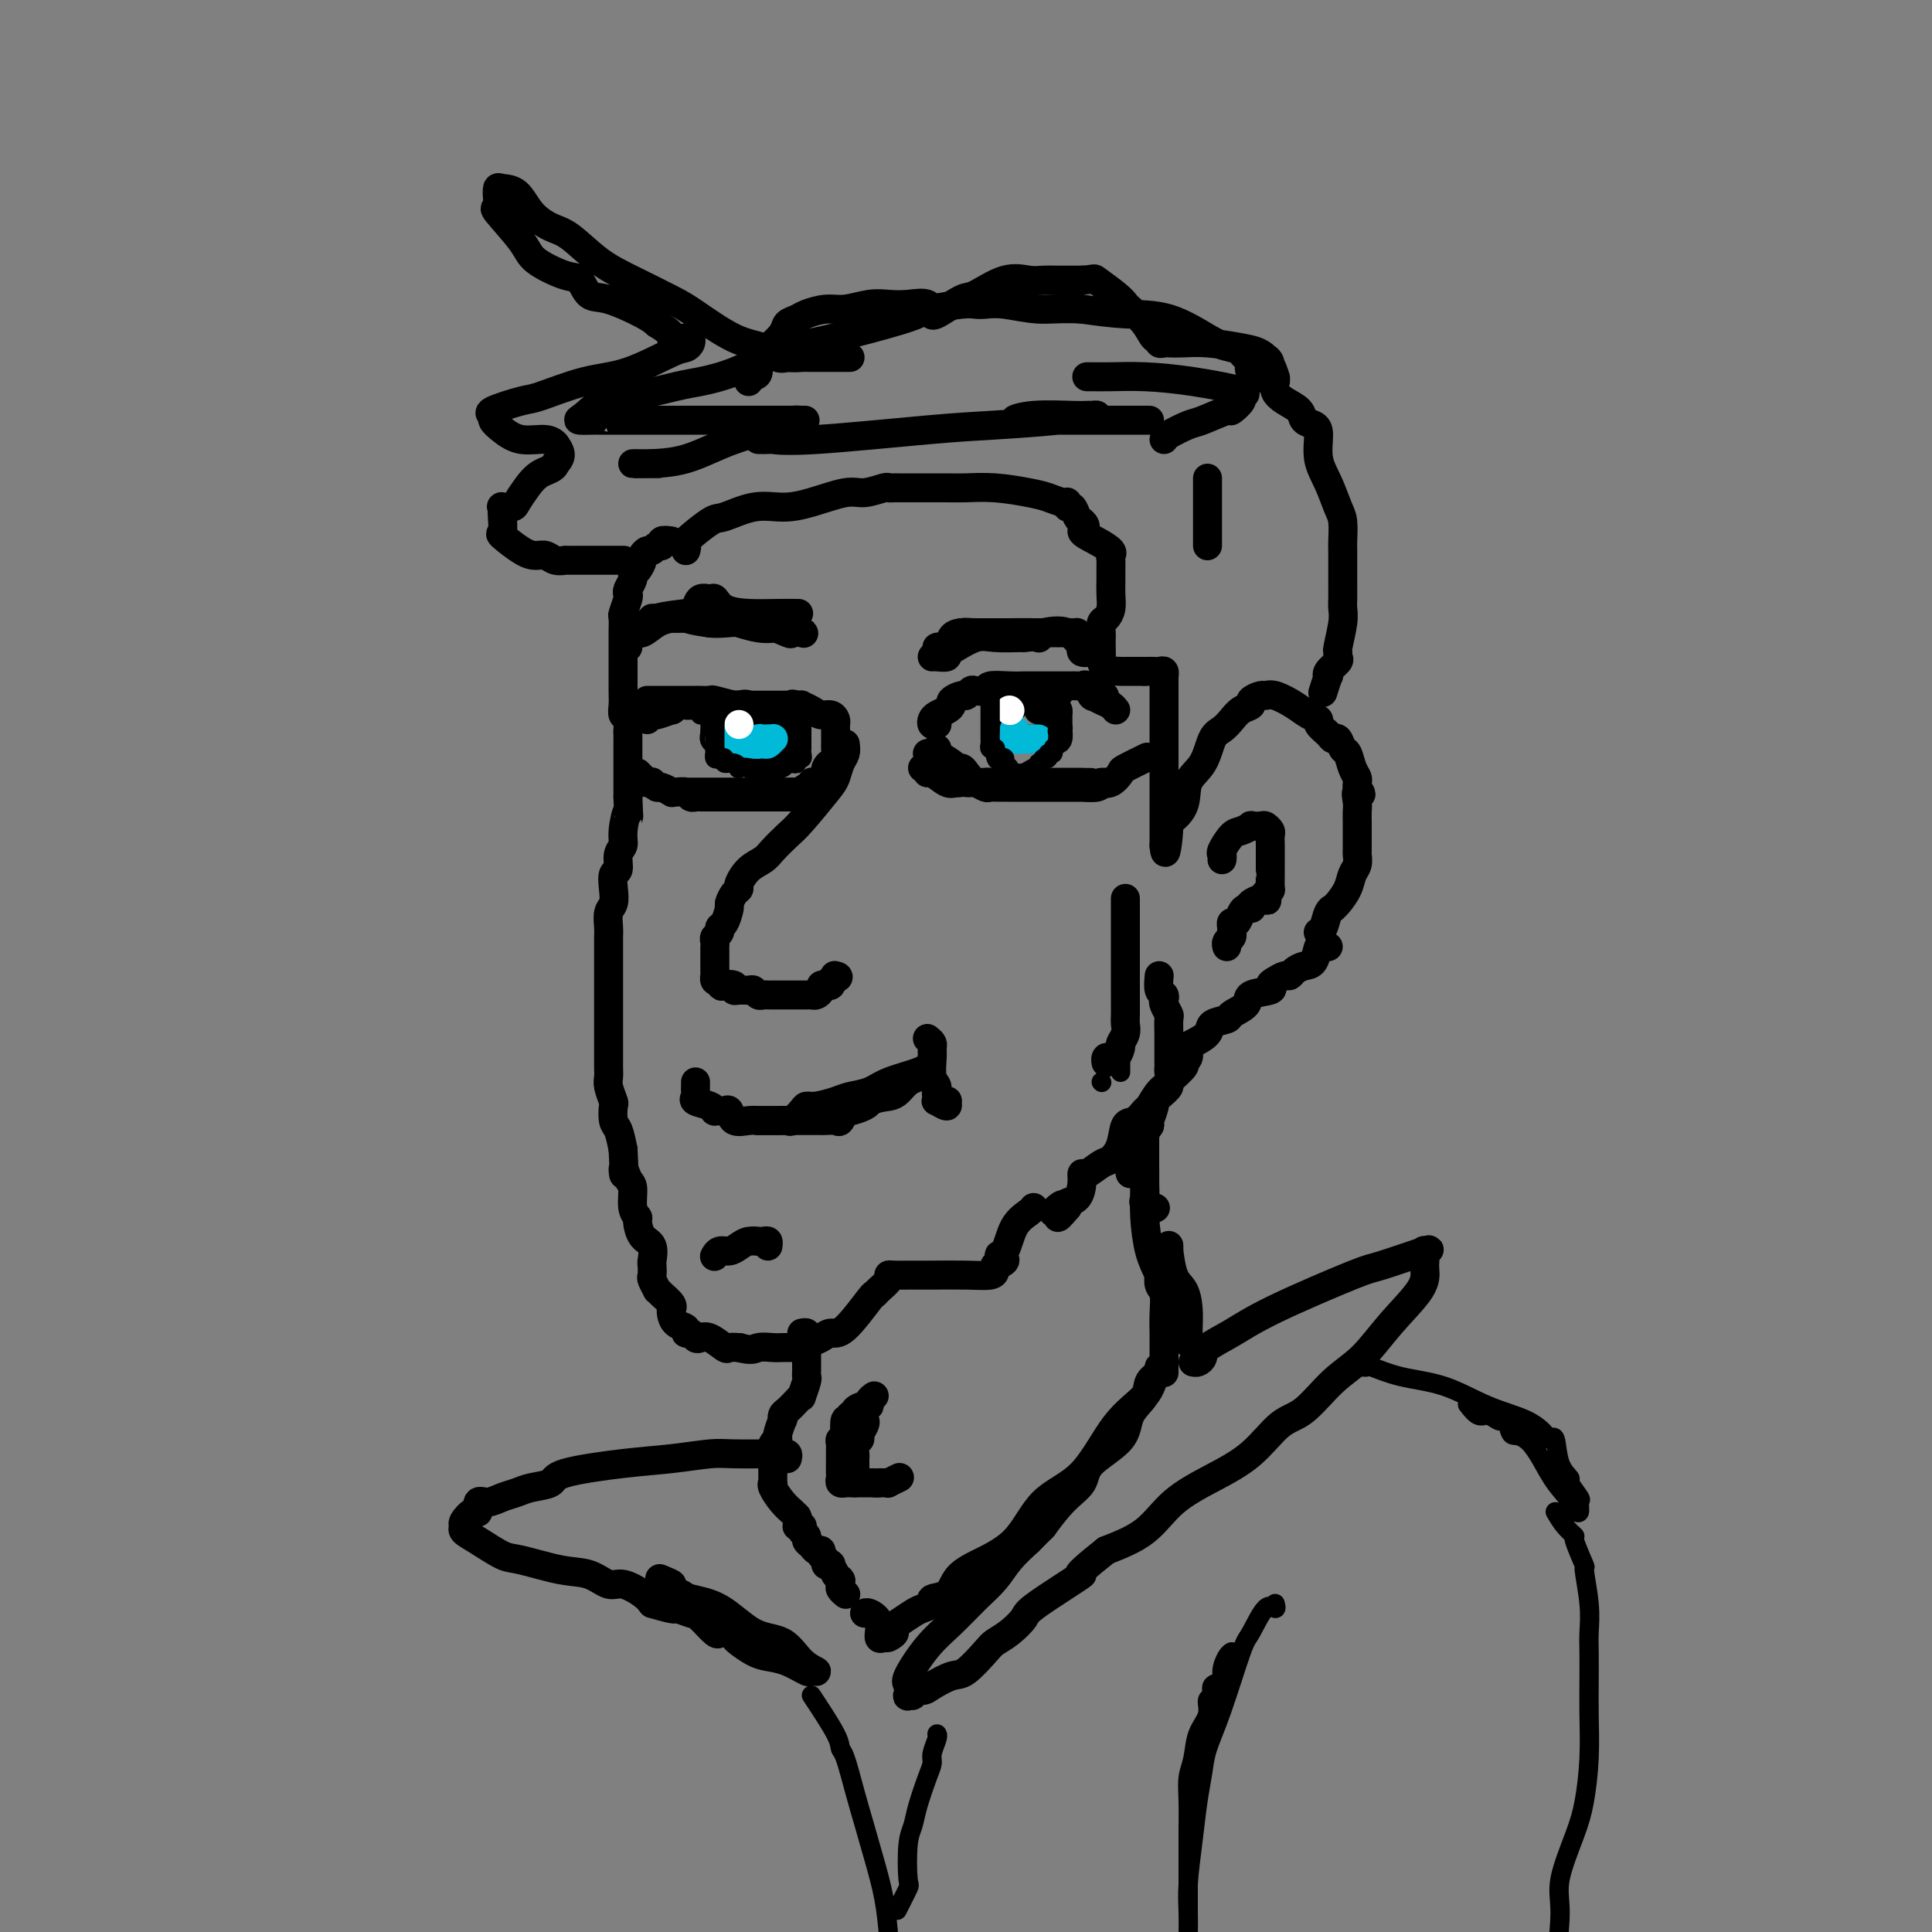 <svg viewBox='0 0 400 400' version='1.1' xmlns='http://www.w3.org/2000/svg' xmlns:xlink='http://www.w3.org/1999/xlink'><rect x="0" y="0" width="400" height="400" fill="#808080" stroke="none"/><g fill='none' stroke='rgb(0,0,0)' stroke-width='6' stroke-linecap='round' stroke-linejoin='round'><path d='M142,114c0.138,-0.427 0.275,-0.854 0,-1c-0.275,-0.146 -0.963,-0.010 0,-1c0.963,-0.990 3.577,-3.104 5,-4c1.423,-0.896 1.655,-0.574 3,-1c1.345,-0.426 3.804,-1.602 6,-2c2.196,-0.398 4.130,-0.019 6,0c1.870,0.019 3.677,-0.320 6,-1c2.323,-0.680 5.161,-1.699 7,-2c1.839,-0.301 2.677,0.115 4,0c1.323,-0.115 3.130,-0.763 4,-1c0.870,-0.237 0.803,-0.064 1,0c0.197,0.064 0.658,0.017 1,0c0.342,-0.017 0.563,-0.005 1,0c0.437,0.005 1.089,0.005 3,0c1.911,-0.005 5.081,-0.013 7,0c1.919,0.013 2.587,0.046 4,0c1.413,-0.046 3.570,-0.171 6,0c2.430,0.171 5.134,0.639 7,1c1.866,0.361 2.895,0.617 4,1c1.105,0.383 2.285,0.894 3,1c0.715,0.106 0.965,-0.193 1,0c0.035,0.193 -0.145,0.876 0,1c0.145,0.124 0.616,-0.313 1,0c0.384,0.313 0.681,1.375 1,2c0.319,0.625 0.659,0.812 1,1'/><path d='M224,108c1.568,1.289 -0.011,1.510 0,2c0.011,0.490 1.611,1.248 3,2c1.389,0.752 2.568,1.497 3,2c0.432,0.503 0.116,0.763 0,1c-0.116,0.237 -0.031,0.450 0,1c0.031,0.550 0.009,1.435 0,2c-0.009,0.565 -0.005,0.810 0,1c0.005,0.190 0.012,0.326 0,1c-0.012,0.674 -0.042,1.886 0,3c0.042,1.114 0.155,2.129 0,3c-0.155,0.871 -0.577,1.598 -1,2c-0.423,0.402 -0.845,0.479 -1,1c-0.155,0.521 -0.042,1.486 0,2c0.042,0.514 0.015,0.576 0,1c-0.015,0.424 -0.016,1.210 0,2c0.016,0.790 0.049,1.585 0,2c-0.049,0.415 -0.181,0.451 0,1c0.181,0.549 0.675,1.611 1,2c0.325,0.389 0.483,0.104 1,0c0.517,-0.104 1.395,-0.028 2,0c0.605,0.028 0.938,0.007 1,0c0.062,-0.007 -0.148,-0.002 0,0c0.148,0.002 0.655,0.001 1,0c0.345,-0.001 0.527,-0.000 1,0c0.473,0.000 1.236,0.000 2,0'/><path d='M237,139c1.646,-0.005 1.762,-0.017 2,0c0.238,0.017 0.600,0.062 1,0c0.400,-0.062 0.839,-0.233 1,0c0.161,0.233 0.043,0.869 0,1c-0.043,0.131 -0.012,-0.242 0,0c0.012,0.242 0.003,1.098 0,2c-0.003,0.902 -0.001,1.851 0,2c0.001,0.149 0.000,-0.501 0,0c-0.000,0.501 -0.000,2.153 0,3c0.000,0.847 0.000,0.888 0,1c-0.000,0.112 -0.000,0.295 0,1c0.000,0.705 0.000,1.932 0,3c-0.000,1.068 -0.000,1.978 0,3c0.000,1.022 0.000,2.155 0,3c-0.000,0.845 -0.000,1.400 0,2c0.000,0.600 0.000,1.245 0,2c-0.000,0.755 -0.000,1.621 0,2c0.000,0.379 0.000,0.273 0,1c-0.000,0.727 -0.000,2.288 0,3c0.000,0.712 0.000,0.577 0,1c-0.000,0.423 -0.000,1.406 0,2c0.000,0.594 0.000,0.800 0,1c-0.000,0.200 -0.000,0.394 0,1c0.000,0.606 0.000,1.625 0,2c-0.000,0.375 -0.000,0.107 0,0c0.000,-0.107 0.000,-0.054 0,0'/><path d='M241,175c0.274,4.230 0.959,-1.696 1,-4c0.041,-2.304 -0.561,-0.985 0,-1c0.561,-0.015 2.286,-1.365 3,-3c0.714,-1.635 0.418,-3.554 1,-5c0.582,-1.446 2.042,-2.419 3,-4c0.958,-1.581 1.413,-3.772 2,-5c0.587,-1.228 1.304,-1.495 2,-2c0.696,-0.505 1.370,-1.250 2,-2c0.630,-0.750 1.215,-1.507 2,-2c0.785,-0.493 1.770,-0.722 2,-1c0.230,-0.278 -0.294,-0.605 0,-1c0.294,-0.395 1.405,-0.859 2,-1c0.595,-0.141 0.675,0.043 1,0c0.325,-0.043 0.894,-0.311 2,0c1.106,0.311 2.748,1.200 4,2c1.252,0.800 2.114,1.511 3,2c0.886,0.489 1.795,0.756 2,1c0.205,0.244 -0.296,0.465 0,1c0.296,0.535 1.389,1.384 2,2c0.611,0.616 0.741,0.998 1,1c0.259,0.002 0.648,-0.375 1,0c0.352,0.375 0.669,1.501 1,2c0.331,0.499 0.677,0.371 1,1c0.323,0.629 0.623,2.014 1,3c0.377,0.986 0.832,1.573 1,2c0.168,0.427 0.048,0.693 0,1c-0.048,0.307 -0.024,0.653 0,1'/><path d='M281,163c1.547,2.451 0.415,1.077 0,1c-0.415,-0.077 -0.111,1.141 0,2c0.111,0.859 0.030,1.359 0,2c-0.030,0.641 -0.008,1.422 0,2c0.008,0.578 0.002,0.952 0,1c-0.002,0.048 0.000,-0.230 0,0c-0.000,0.230 -0.003,0.967 0,2c0.003,1.033 0.013,2.362 0,3c-0.013,0.638 -0.048,0.584 0,1c0.048,0.416 0.181,1.303 0,2c-0.181,0.697 -0.675,1.206 -1,2c-0.325,0.794 -0.483,1.874 -1,3c-0.517,1.126 -1.395,2.298 -2,3c-0.605,0.702 -0.936,0.934 -1,1c-0.064,0.066 0.141,-0.035 0,0c-0.141,0.035 -0.626,0.206 -1,1c-0.374,0.794 -0.636,2.213 -1,3c-0.364,0.787 -0.830,0.943 -1,1c-0.170,0.057 -0.046,0.015 0,0c0.046,-0.015 0.013,-0.004 0,0c-0.013,0.004 -0.007,0.002 0,0'/><path d='M165,74c-0.677,-0.054 -1.353,-0.108 -2,0c-0.647,0.108 -1.264,0.379 -2,0c-0.736,-0.379 -1.591,-1.406 -3,-2c-1.409,-0.594 -3.372,-0.754 -6,-2c-2.628,-1.246 -5.921,-3.577 -8,-5c-2.079,-1.423 -2.943,-1.938 -5,-3c-2.057,-1.062 -5.306,-2.670 -8,-4c-2.694,-1.330 -4.832,-2.381 -7,-4c-2.168,-1.619 -4.367,-3.807 -6,-5c-1.633,-1.193 -2.700,-1.393 -4,-2c-1.300,-0.607 -2.832,-1.621 -4,-3c-1.168,-1.379 -1.972,-3.122 -3,-4c-1.028,-0.878 -2.280,-0.892 -3,-1c-0.720,-0.108 -0.908,-0.311 -1,0c-0.092,0.311 -0.089,1.135 0,2c0.089,0.865 0.264,1.770 0,2c-0.264,0.230 -0.969,-0.214 0,1c0.969,1.214 3.610,4.088 5,6c1.390,1.912 1.530,2.864 3,4c1.470,1.136 4.270,2.458 6,3c1.730,0.542 2.389,0.306 3,1c0.611,0.694 1.174,2.320 2,3c0.826,0.680 1.915,0.414 4,1c2.085,0.586 5.167,2.025 7,3c1.833,0.975 2.416,1.488 3,2'/><path d='M136,67c4.380,2.687 2.831,2.906 3,3c0.169,0.094 2.055,0.064 3,0c0.945,-0.064 0.948,-0.161 1,0c0.052,0.161 0.154,0.580 0,1c-0.154,0.420 -0.563,0.841 -1,1c-0.437,0.159 -0.903,0.055 -3,1c-2.097,0.945 -5.824,2.939 -9,4c-3.176,1.061 -5.799,1.187 -9,2c-3.201,0.813 -6.978,2.311 -9,3c-2.022,0.689 -2.288,0.568 -4,1c-1.712,0.432 -4.869,1.416 -6,2c-1.131,0.584 -0.238,0.768 0,1c0.238,0.232 -0.181,0.511 0,1c0.181,0.489 0.961,1.187 2,2c1.039,0.813 2.335,1.740 4,2c1.665,0.260 3.697,-0.149 5,0c1.303,0.149 1.875,0.854 2,1c0.125,0.146 -0.197,-0.268 0,0c0.197,0.268 0.913,1.220 1,2c0.087,0.780 -0.457,1.390 -1,2'/><path d='M115,96c-0.219,1.089 -1.765,1.311 -3,2c-1.235,0.689 -2.159,1.844 -3,3c-0.841,1.156 -1.598,2.313 -2,3c-0.402,0.687 -0.448,0.903 -1,1c-0.552,0.097 -1.611,0.076 -2,0c-0.389,-0.076 -0.108,-0.205 0,0c0.108,0.205 0.041,0.745 0,1c-0.041,0.255 -0.058,0.226 0,1c0.058,0.774 0.190,2.350 0,3c-0.190,0.650 -0.700,0.374 0,1c0.700,0.626 2.612,2.154 4,3c1.388,0.846 2.252,1.011 3,1c0.748,-0.011 1.381,-0.199 2,0c0.619,0.199 1.224,0.785 2,1c0.776,0.215 1.724,0.057 2,0c0.276,-0.057 -0.120,-0.015 0,0c0.120,0.015 0.756,0.004 1,0c0.244,-0.004 0.097,-0.001 1,0c0.903,0.001 2.855,0.000 4,0c1.145,-0.000 1.482,-0.000 2,0c0.518,0.000 1.216,0.000 2,0c0.784,-0.000 1.652,-0.000 2,0c0.348,0.000 0.174,0.000 0,0'/><path d='M155,79c0.299,-0.390 0.599,-0.779 1,-1c0.401,-0.221 0.905,-0.272 1,-1c0.095,-0.728 -0.217,-2.131 0,-3c0.217,-0.869 0.962,-1.202 2,-2c1.038,-0.798 2.367,-2.060 3,-3c0.633,-0.940 0.569,-1.557 1,-2c0.431,-0.443 1.357,-0.711 2,-1c0.643,-0.289 1.004,-0.599 2,-1c0.996,-0.401 2.628,-0.891 4,-1c1.372,-0.109 2.483,0.165 4,0c1.517,-0.165 3.440,-0.768 5,-1c1.560,-0.232 2.758,-0.091 4,0c1.242,0.091 2.528,0.132 4,0c1.472,-0.132 3.130,-0.439 4,0c0.870,0.439 0.954,1.623 1,2c0.046,0.377 0.055,-0.054 0,0c-0.055,0.054 -0.174,0.593 1,0c1.174,-0.593 3.640,-2.316 5,-3c1.360,-0.684 1.613,-0.327 3,-1c1.387,-0.673 3.908,-2.377 6,-3c2.092,-0.623 3.754,-0.167 5,0c1.246,0.167 2.076,0.045 3,0c0.924,-0.045 1.941,-0.012 3,0c1.059,0.012 2.160,0.003 3,0c0.840,-0.003 1.420,-0.002 2,0'/><path d='M224,58c2.943,-0.151 2.301,-0.530 3,0c0.699,0.530 2.740,1.968 4,3c1.260,1.032 1.739,1.659 2,2c0.261,0.341 0.304,0.396 1,1c0.696,0.604 2.046,1.755 3,3c0.954,1.245 1.511,2.582 2,3c0.489,0.418 0.909,-0.084 1,0c0.091,0.084 -0.149,0.754 0,1c0.149,0.246 0.685,0.069 1,0c0.315,-0.069 0.409,-0.029 1,0c0.591,0.029 1.679,0.048 3,0c1.321,-0.048 2.875,-0.162 5,0c2.125,0.162 4.819,0.598 7,1c2.181,0.402 3.848,0.768 5,2c1.152,1.232 1.789,3.329 2,4c0.211,0.671 -0.005,-0.086 0,0c0.005,0.086 0.231,1.014 0,1c-0.231,-0.014 -0.918,-0.971 -1,-2c-0.082,-1.029 0.442,-2.131 -1,-3c-1.442,-0.869 -4.851,-1.503 -7,-2c-2.149,-0.497 -3.040,-0.855 -5,-2c-1.960,-1.145 -4.989,-3.078 -8,-4c-3.011,-0.922 -6.003,-0.835 -9,-1c-2.997,-0.165 -5.998,-0.583 -9,-1'/><path d='M224,64c-4.456,-0.249 -6.597,0.129 -9,0c-2.403,-0.129 -5.067,-0.763 -7,-1c-1.933,-0.237 -3.136,-0.075 -4,0c-0.864,0.075 -1.389,0.062 -2,0c-0.611,-0.062 -1.310,-0.174 -3,0c-1.690,0.174 -4.373,0.634 -6,1c-1.627,0.366 -2.198,0.638 -3,1c-0.802,0.362 -1.837,0.815 -6,2c-4.163,1.185 -11.456,3.101 -16,4c-4.544,0.899 -6.339,0.780 -7,1c-0.661,0.220 -0.189,0.777 0,1c0.189,0.223 0.094,0.111 0,0'/><path d='M257,73c0.278,0.357 0.557,0.715 1,1c0.443,0.285 1.052,0.499 1,1c-0.052,0.501 -0.763,1.289 0,2c0.763,0.711 3.001,1.346 4,2c0.999,0.654 0.757,1.327 1,2c0.243,0.673 0.969,1.347 2,2c1.031,0.653 2.366,1.286 3,2c0.634,0.714 0.568,1.508 1,2c0.432,0.492 1.362,0.681 2,1c0.638,0.319 0.984,0.769 1,2c0.016,1.231 -0.297,3.244 0,5c0.297,1.756 1.204,3.256 2,5c0.796,1.744 1.481,3.734 2,5c0.519,1.266 0.871,1.808 1,3c0.129,1.192 0.035,3.033 0,4c-0.035,0.967 -0.010,1.060 0,2c0.010,0.940 0.004,2.728 0,4c-0.004,1.272 -0.005,2.030 0,3c0.005,0.970 0.016,2.154 0,3c-0.016,0.846 -0.057,1.354 0,2c0.057,0.646 0.213,1.429 0,3c-0.213,1.571 -0.797,3.930 -1,5c-0.203,1.070 -0.027,0.852 0,1c0.027,0.148 -0.097,0.664 0,1c0.097,0.336 0.415,0.494 0,1c-0.415,0.506 -1.561,1.362 -2,2c-0.439,0.638 -0.169,1.058 0,1c0.169,-0.058 0.238,-0.592 0,0c-0.238,0.592 -0.782,2.312 -1,3c-0.218,0.688 -0.109,0.344 0,0'/><path d='M176,74c-0.629,0.000 -1.259,0.000 -2,0c-0.741,-0.000 -1.594,-0.000 -2,0c-0.406,0.000 -0.366,0.001 -1,0c-0.634,-0.001 -1.941,-0.003 -3,0c-1.059,0.003 -1.869,0.010 -2,0c-0.131,-0.010 0.418,-0.038 0,0c-0.418,0.038 -1.804,0.141 -3,0c-1.196,-0.141 -2.202,-0.528 -4,0c-1.798,0.528 -4.388,1.971 -7,3c-2.612,1.029 -5.245,1.645 -7,2c-1.755,0.355 -2.631,0.449 -5,1c-2.369,0.551 -6.232,1.559 -9,2c-2.768,0.441 -4.440,0.314 -6,1c-1.560,0.686 -3.007,2.184 -4,3c-0.993,0.816 -1.531,0.951 -1,1c0.531,0.049 2.131,0.013 3,0c0.869,-0.013 1.005,-0.004 1,0c-0.005,0.004 -0.153,0.001 3,0c3.153,-0.001 9.607,-0.000 15,0c5.393,0.000 9.726,-0.000 14,0c4.274,0.000 8.489,0.002 10,0c1.511,-0.002 0.316,-0.006 0,0c-0.316,0.006 0.245,0.022 0,0c-0.245,-0.022 -1.297,-0.083 -2,0c-0.703,0.083 -1.058,0.309 -3,1c-1.942,0.691 -5.471,1.845 -9,3'/><path d='M152,91c-3.999,1.464 -6.998,3.124 -10,4c-3.002,0.876 -6.009,0.967 -8,1c-1.991,0.033 -2.967,0.009 -3,0c-0.033,-0.009 0.876,-0.002 2,0c1.124,0.002 2.464,0.001 3,0c0.536,-0.001 0.268,-0.000 0,0'/><path d='M157,91c0.842,0.015 1.684,0.029 2,0c0.316,-0.029 0.105,-0.102 1,0c0.895,0.102 2.895,0.377 9,0c6.105,-0.377 16.316,-1.408 23,-2c6.684,-0.592 9.840,-0.747 14,-1c4.160,-0.253 9.322,-0.604 13,-1c3.678,-0.396 5.871,-0.838 7,-1c1.129,-0.162 1.195,-0.044 1,0c-0.195,0.044 -0.651,0.016 -1,0c-0.349,-0.016 -0.590,-0.018 -1,0c-0.410,0.018 -0.989,0.057 -3,0c-2.011,-0.057 -5.455,-0.212 -8,0c-2.545,0.212 -4.190,0.789 -4,1c0.190,0.211 2.215,0.057 3,0c0.785,-0.057 0.329,-0.015 2,0c1.671,0.015 5.467,0.004 9,0c3.533,-0.004 6.803,-0.001 9,0c2.197,0.001 3.322,0.000 4,0c0.678,-0.000 0.908,-0.000 1,0c0.092,0.000 0.046,0.000 0,0'/><path d='M226,78c-0.456,0.001 -0.911,0.002 -1,0c-0.089,-0.002 0.189,-0.008 1,0c0.811,0.008 2.157,0.030 4,0c1.843,-0.030 4.184,-0.112 7,0c2.816,0.112 6.106,0.416 10,1c3.894,0.584 8.393,1.447 10,2c1.607,0.553 0.323,0.796 0,1c-0.323,0.204 0.316,0.368 0,1c-0.316,0.632 -1.587,1.731 -2,2c-0.413,0.269 0.033,-0.292 -1,0c-1.033,0.292 -3.545,1.437 -5,2c-1.455,0.563 -1.854,0.543 -3,1c-1.146,0.457 -3.039,1.392 -4,2c-0.961,0.608 -0.989,0.888 -1,1c-0.011,0.112 -0.006,0.056 0,0'/><path d='M250,99c0.000,0.355 0.000,0.711 0,1c0.000,0.289 -0.000,0.512 0,1c0.000,0.488 0.000,1.241 0,2c-0.000,0.759 -0.000,1.524 0,2c0.000,0.476 0.000,0.663 0,1c0.000,0.337 0.000,0.822 0,2c0.000,1.178 0.000,3.048 0,4c0.000,0.952 -0.000,0.986 0,1c0.000,0.014 0.000,0.007 0,0'/><path d='M139,112c-0.869,-0.122 -1.738,-0.244 -2,0c-0.262,0.244 0.084,0.853 0,1c-0.084,0.147 -0.596,-0.169 -1,0c-0.404,0.169 -0.699,0.822 -1,1c-0.301,0.178 -0.606,-0.121 -1,0c-0.394,0.121 -0.875,0.661 -1,1c-0.125,0.339 0.106,0.476 0,1c-0.106,0.524 -0.551,1.436 -1,2c-0.449,0.564 -0.904,0.779 -1,1c-0.096,0.221 0.167,0.448 0,1c-0.167,0.552 -0.763,1.428 -1,2c-0.237,0.572 -0.116,0.840 0,1c0.116,0.160 0.227,0.212 0,1c-0.227,0.788 -0.793,2.313 -1,3c-0.207,0.687 -0.055,0.535 0,1c0.055,0.465 0.015,1.548 0,3c-0.015,1.452 -0.004,3.274 0,4c0.004,0.726 0.001,0.358 0,1c-0.001,0.642 -0.001,2.294 0,3c0.001,0.706 0.004,0.464 0,1c-0.004,0.536 -0.015,1.849 0,3c0.015,1.151 0.057,2.140 0,3c-0.057,0.860 -0.211,1.591 0,2c0.211,0.409 0.789,0.498 1,1c0.211,0.502 0.057,1.419 0,2c-0.057,0.581 -0.015,0.827 0,1c0.015,0.173 0.004,0.272 0,1c-0.004,0.728 -0.001,2.085 0,3c0.001,0.915 0.000,1.390 0,2c-0.000,0.610 -0.000,1.357 0,2c0.000,0.643 0.000,1.184 0,2c-0.000,0.816 -0.000,1.908 0,3'/><path d='M130,165c0.220,6.359 0.270,3.256 0,3c-0.270,-0.256 -0.861,2.336 -1,4c-0.139,1.664 0.173,2.402 0,3c-0.173,0.598 -0.830,1.056 -1,2c-0.170,0.944 0.147,2.373 0,3c-0.147,0.627 -0.757,0.451 -1,1c-0.243,0.549 -0.118,1.823 0,3c0.118,1.177 0.228,2.256 0,3c-0.228,0.744 -0.793,1.152 -1,2c-0.207,0.848 -0.055,2.135 0,3c0.055,0.865 0.015,1.307 0,2c-0.015,0.693 -0.004,1.638 0,2c0.004,0.362 0.001,0.140 0,1c-0.001,0.860 -0.000,2.800 0,4c0.000,1.200 0.000,1.658 0,2c-0.000,0.342 -0.000,0.568 0,1c0.000,0.432 0.000,1.069 0,2c-0.000,0.931 -0.000,2.154 0,3c0.000,0.846 0.000,1.315 0,2c-0.000,0.685 -0.000,1.587 0,2c0.000,0.413 0.000,0.338 0,1c-0.000,0.662 -0.001,2.063 0,3c0.001,0.937 0.004,1.411 0,2c-0.004,0.589 -0.015,1.294 0,2c0.015,0.706 0.056,1.415 0,2c-0.056,0.585 -0.208,1.047 0,2c0.208,0.953 0.777,2.396 1,3c0.223,0.604 0.101,0.368 0,1c-0.101,0.632 -0.181,2.132 0,3c0.181,0.868 0.623,1.105 1,2c0.377,0.895 0.688,2.447 1,4'/><path d='M129,238c0.421,7.918 -0.027,4.714 0,4c0.027,-0.714 0.529,1.064 1,2c0.471,0.936 0.913,1.031 1,2c0.087,0.969 -0.179,2.810 0,4c0.179,1.190 0.805,1.727 1,2c0.195,0.273 -0.039,0.281 0,1c0.039,0.719 0.350,2.147 1,3c0.650,0.853 1.637,1.130 2,2c0.363,0.870 0.101,2.332 0,3c-0.101,0.668 -0.042,0.543 0,1c0.042,0.457 0.065,1.498 0,2c-0.065,0.502 -0.220,0.467 0,1c0.220,0.533 0.815,1.635 1,2c0.185,0.365 -0.041,-0.008 0,0c0.041,0.008 0.350,0.396 1,1c0.650,0.604 1.640,1.422 2,2c0.360,0.578 0.090,0.914 0,1c-0.090,0.086 -0.001,-0.078 0,0c0.001,0.078 -0.088,0.398 0,1c0.088,0.602 0.352,1.485 1,2c0.648,0.515 1.679,0.660 2,1c0.321,0.340 -0.067,0.874 0,1c0.067,0.126 0.589,-0.155 1,0c0.411,0.155 0.711,0.745 1,1c0.289,0.255 0.568,0.173 1,0c0.432,-0.173 1.016,-0.439 2,0c0.984,0.439 2.367,1.582 3,2c0.633,0.418 0.517,0.113 1,0c0.483,-0.113 1.567,-0.032 2,0c0.433,0.032 0.217,0.016 0,0'/><path d='M153,279c2.760,0.774 3.159,0.207 4,0c0.841,-0.207 2.123,-0.056 3,0c0.877,0.056 1.348,0.016 2,0c0.652,-0.016 1.483,-0.007 2,0c0.517,0.007 0.719,0.013 1,0c0.281,-0.013 0.641,-0.046 1,0c0.359,0.046 0.715,0.172 1,0c0.285,-0.172 0.497,-0.642 1,-1c0.503,-0.358 1.297,-0.603 2,-1c0.703,-0.397 1.314,-0.946 2,-1c0.686,-0.054 1.445,0.385 3,-1c1.555,-1.385 3.905,-4.596 5,-6c1.095,-1.404 0.936,-1.003 1,-1c0.064,0.003 0.351,-0.391 1,-1c0.649,-0.609 1.661,-1.431 2,-2c0.339,-0.569 0.003,-0.885 0,-1c-0.003,-0.115 0.325,-0.030 1,0c0.675,0.030 1.698,0.005 3,0c1.302,-0.005 2.885,0.010 5,0c2.115,-0.010 4.763,-0.044 7,0c2.237,0.044 4.064,0.166 5,0c0.936,-0.166 0.982,-0.619 1,-1c0.018,-0.381 0.009,-0.691 0,-1'/><path d='M206,262c3.590,-0.926 1.564,-1.740 1,-2c-0.564,-0.260 0.332,0.035 1,-1c0.668,-1.035 1.107,-3.401 2,-5c0.893,-1.599 2.240,-2.430 3,-3c0.760,-0.570 0.931,-0.877 1,-1c0.069,-0.123 0.034,-0.061 0,0'/><path d='M175,154c0.090,0.697 0.179,1.394 0,2c-0.179,0.606 -0.627,1.120 -1,2c-0.373,0.880 -0.670,2.126 -1,3c-0.330,0.874 -0.692,1.375 -2,3c-1.308,1.625 -3.561,4.374 -5,6c-1.439,1.626 -2.064,2.131 -3,3c-0.936,0.869 -2.183,2.103 -3,3c-0.817,0.897 -1.202,1.458 -2,2c-0.798,0.542 -2.007,1.067 -3,2c-0.993,0.933 -1.768,2.275 -2,3c-0.232,0.725 0.079,0.832 0,1c-0.079,0.168 -0.547,0.398 -1,1c-0.453,0.602 -0.891,1.576 -1,2c-0.109,0.424 0.111,0.299 0,1c-0.111,0.701 -0.551,2.229 -1,3c-0.449,0.771 -0.905,0.784 -1,1c-0.095,0.216 0.171,0.634 0,1c-0.171,0.366 -0.778,0.679 -1,1c-0.222,0.321 -0.060,0.649 0,1c0.060,0.351 0.016,0.724 0,1c-0.016,0.276 -0.004,0.456 0,1c0.004,0.544 0.001,1.451 0,2c-0.001,0.549 -0.001,0.739 0,1c0.001,0.261 0.003,0.592 0,1c-0.003,0.408 -0.011,0.893 0,1c0.011,0.107 0.041,-0.163 0,0c-0.041,0.163 -0.155,0.761 0,1c0.155,0.239 0.577,0.120 1,0'/><path d='M149,203c0.258,1.635 0.401,1.223 1,1c0.599,-0.223 1.652,-0.257 2,0c0.348,0.257 -0.009,0.805 0,1c0.009,0.195 0.383,0.038 1,0c0.617,-0.038 1.475,0.042 2,0c0.525,-0.042 0.716,-0.207 1,0c0.284,0.207 0.660,0.788 1,1c0.340,0.212 0.644,0.057 1,0c0.356,-0.057 0.765,-0.015 1,0c0.235,0.015 0.297,0.004 1,0c0.703,-0.004 2.048,-0.001 3,0c0.952,0.001 1.512,0.000 2,0c0.488,-0.000 0.904,0.001 1,0c0.096,-0.001 -0.128,-0.003 0,0c0.128,0.003 0.608,0.011 1,0c0.392,-0.011 0.696,-0.042 1,0c0.304,0.042 0.607,0.156 1,0c0.393,-0.156 0.876,-0.580 1,-1c0.124,-0.420 -0.111,-0.834 0,-1c0.111,-0.166 0.568,-0.083 1,0c0.432,0.083 0.838,0.167 1,0c0.162,-0.167 0.081,-0.583 0,-1'/><path d='M172,203c2.400,-0.689 1.400,-0.911 1,-1c-0.400,-0.089 -0.200,-0.044 0,0'/><path d='M130,134c-0.071,-0.718 -0.142,-1.436 0,-2c0.142,-0.564 0.496,-0.974 1,-1c0.504,-0.026 1.157,0.333 2,0c0.843,-0.333 1.875,-1.357 3,-2c1.125,-0.643 2.344,-0.904 3,-1c0.656,-0.096 0.751,-0.025 1,0c0.249,0.025 0.653,0.005 1,0c0.347,-0.005 0.637,0.007 1,0c0.363,-0.007 0.798,-0.031 2,0c1.202,0.031 3.170,0.117 4,0c0.830,-0.117 0.522,-0.438 2,0c1.478,0.438 4.742,1.633 7,2c2.258,0.367 3.509,-0.096 5,0c1.491,0.096 3.220,0.750 4,1c0.780,0.250 0.609,0.095 0,0c-0.609,-0.095 -1.658,-0.130 -2,0c-0.342,0.130 0.022,0.427 -1,0c-1.022,-0.427 -3.429,-1.576 -6,-2c-2.571,-0.424 -5.306,-0.121 -7,0c-1.694,0.121 -2.347,0.061 -3,0'/><path d='M147,129c-3.969,-0.536 -4.391,-0.876 -5,-1c-0.609,-0.124 -1.406,-0.033 -2,0c-0.594,0.033 -0.986,0.009 -1,0c-0.014,-0.009 0.350,-0.002 0,0c-0.350,0.002 -1.413,0.001 -2,0c-0.587,-0.001 -0.696,-0.000 -1,0c-0.304,0.000 -0.801,0.000 -1,0c-0.199,-0.000 -0.099,-0.000 0,0'/><path d='M193,136c0.190,-0.026 0.380,-0.052 1,0c0.620,0.052 1.671,0.182 2,0c0.329,-0.182 -0.062,-0.676 0,-1c0.062,-0.324 0.577,-0.479 1,-1c0.423,-0.521 0.754,-1.407 1,-2c0.246,-0.593 0.409,-0.891 1,-1c0.591,-0.109 1.611,-0.029 2,0c0.389,0.029 0.146,0.008 1,0c0.854,-0.008 2.804,-0.002 4,0c1.196,0.002 1.636,0.001 2,0c0.364,-0.001 0.650,-0.000 2,0c1.350,0.000 3.763,0.000 5,0c1.237,-0.000 1.297,-0.001 2,0c0.703,0.001 2.048,0.002 3,0c0.952,-0.002 1.509,-0.008 2,0c0.491,0.008 0.915,0.030 1,0c0.085,-0.030 -0.169,-0.112 0,0c0.169,0.112 0.761,0.420 1,1c0.239,0.580 0.126,1.434 0,2c-0.126,0.566 -0.265,0.845 0,1c0.265,0.155 0.933,0.187 1,0c0.067,-0.187 -0.466,-0.594 -1,-1'/><path d='M224,134c-0.234,-0.215 -1.319,-2.254 -3,-3c-1.681,-0.746 -3.957,-0.200 -5,0c-1.043,0.200 -0.853,0.054 -2,0c-1.147,-0.054 -3.631,-0.014 -5,0c-1.369,0.014 -1.623,0.004 -2,0c-0.377,-0.004 -0.877,-0.001 -1,0c-0.123,0.001 0.129,-0.000 0,0c-0.129,0.000 -0.641,0.002 -1,0c-0.359,-0.002 -0.566,-0.007 -1,0c-0.434,0.007 -1.093,0.026 -2,0c-0.907,-0.026 -2.060,-0.099 -3,0c-0.940,0.099 -1.667,0.368 -2,1c-0.333,0.632 -0.273,1.626 -1,2c-0.727,0.374 -2.241,0.128 -2,0c0.241,-0.128 2.236,-0.139 3,0c0.764,0.139 0.298,0.429 1,0c0.702,-0.429 2.574,-1.577 4,-2c1.426,-0.423 2.408,-0.121 4,0c1.592,0.121 3.796,0.060 6,0'/><path d='M212,132c3.156,-0.311 3.044,-0.089 3,0c-0.044,0.089 -0.022,0.044 0,0'/><path d='M215,132c0.000,0.000 0.100,0.100 0.1,0.1'/><path d='M144,224c0.006,0.333 0.012,0.666 0,1c-0.012,0.334 -0.041,0.668 0,1c0.041,0.332 0.154,0.664 0,1c-0.154,0.336 -0.574,0.678 0,1c0.574,0.322 2.143,0.623 3,1c0.857,0.377 1.004,0.831 1,1c-0.004,0.169 -0.157,0.053 0,0c0.157,-0.053 0.626,-0.042 1,0c0.374,0.042 0.653,0.116 1,0c0.347,-0.116 0.761,-0.424 1,0c0.239,0.424 0.305,1.578 1,2c0.695,0.422 2.021,0.113 3,0c0.979,-0.113 1.610,-0.030 2,0c0.390,0.030 0.538,0.008 1,0c0.462,-0.008 1.238,-0.002 2,0c0.762,0.002 1.512,0.001 2,0c0.488,-0.001 0.716,-0.000 1,0c0.284,0.000 0.626,-0.000 1,0c0.374,0.000 0.782,0.000 1,0c0.218,-0.000 0.247,-0.001 1,0c0.753,0.001 2.229,0.002 3,0c0.771,-0.002 0.837,-0.008 1,0c0.163,0.008 0.423,0.031 1,0c0.577,-0.031 1.471,-0.116 2,0c0.529,0.116 0.691,0.435 1,0c0.309,-0.435 0.763,-1.622 1,-2c0.237,-0.378 0.256,0.052 1,0c0.744,-0.052 2.213,-0.586 3,-1c0.787,-0.414 0.894,-0.707 1,-1'/><path d='M180,228c1.892,-0.814 3.122,-0.848 4,-1c0.878,-0.152 1.402,-0.423 2,-1c0.598,-0.577 1.268,-1.459 2,-2c0.732,-0.541 1.525,-0.742 2,-1c0.475,-0.258 0.631,-0.574 1,-1c0.369,-0.426 0.951,-0.962 1,-1c0.049,-0.038 -0.436,0.423 -2,1c-1.564,0.577 -4.208,1.269 -6,2c-1.792,0.731 -2.732,1.502 -4,2c-1.268,0.498 -2.863,0.724 -4,1c-1.137,0.276 -1.814,0.603 -3,1c-1.186,0.397 -2.880,0.863 -4,1c-1.120,0.137 -1.666,-0.054 -2,0c-0.334,0.054 -0.457,0.354 -1,1c-0.543,0.646 -1.506,1.637 -2,2c-0.494,0.363 -0.518,0.097 -1,0c-0.482,-0.097 -1.422,-0.026 -2,0c-0.578,0.026 -0.794,0.007 -1,0c-0.206,-0.007 -0.402,-0.002 -1,0c-0.598,0.002 -1.600,0.001 -2,0c-0.400,-0.001 -0.200,-0.000 0,0'/><path d='M148,260c-0.066,0.119 -0.131,0.238 0,0c0.131,-0.238 0.460,-0.834 1,-1c0.540,-0.166 1.293,0.099 2,0c0.707,-0.099 1.369,-0.562 2,-1c0.631,-0.438 1.231,-0.850 2,-1c0.769,-0.150 1.709,-0.036 2,0c0.291,0.036 -0.066,-0.004 0,0c0.066,0.004 0.554,0.053 1,0c0.446,-0.053 0.851,-0.206 1,0c0.149,0.206 0.043,0.773 0,1c-0.043,0.227 -0.021,0.113 0,0'/><path d='M192,215c0.425,0.341 0.850,0.682 1,1c0.150,0.318 0.024,0.614 0,1c-0.024,0.386 0.054,0.864 0,2c-0.054,1.136 -0.239,2.930 0,4c0.239,1.070 0.903,1.416 1,2c0.097,0.584 -0.374,1.406 0,2c0.374,0.594 1.592,0.959 2,1c0.408,0.041 0.004,-0.241 0,0c-0.004,0.241 0.391,1.004 0,1c-0.391,-0.004 -1.569,-0.775 -2,-1c-0.431,-0.225 -0.116,0.097 0,0c0.116,-0.097 0.031,-0.614 0,-1c-0.031,-0.386 -0.008,-0.642 0,-1c0.008,-0.358 0.002,-0.816 0,-1c-0.002,-0.184 -0.001,-0.092 0,0'/><path d='M194,150c-0.406,0.089 -0.812,0.179 -1,0c-0.188,-0.179 -0.157,-0.625 0,-1c0.157,-0.375 0.441,-0.679 1,-1c0.559,-0.321 1.392,-0.659 2,-1c0.608,-0.341 0.989,-0.683 1,-1c0.011,-0.317 -0.349,-0.607 0,-1c0.349,-0.393 1.407,-0.889 2,-1c0.593,-0.111 0.720,0.163 1,0c0.280,-0.163 0.714,-0.762 1,-1c0.286,-0.238 0.423,-0.116 1,0c0.577,0.116 1.592,0.227 2,0c0.408,-0.227 0.208,-0.793 1,-1c0.792,-0.207 2.576,-0.055 4,0c1.424,0.055 2.489,0.015 3,0c0.511,-0.015 0.468,-0.004 1,0c0.532,0.004 1.641,0.001 2,0c0.359,-0.001 -0.030,-0.000 0,0c0.030,0.000 0.480,0.001 1,0c0.520,-0.001 1.109,-0.002 2,0c0.891,0.002 2.084,0.008 3,0c0.916,-0.008 1.555,-0.030 2,0c0.445,0.030 0.697,0.111 1,0c0.303,-0.111 0.659,-0.415 1,0c0.341,0.415 0.669,1.547 1,2c0.331,0.453 0.666,0.226 1,0'/><path d='M227,144c3.371,0.261 0.798,-0.088 0,0c-0.798,0.088 0.178,0.611 1,1c0.822,0.389 1.491,0.643 2,1c0.509,0.357 0.860,0.816 1,1c0.140,0.184 0.070,0.092 0,0'/><path d='M134,149c0.402,-0.455 0.803,-0.910 1,-1c0.197,-0.090 0.189,0.186 1,0c0.811,-0.186 2.441,-0.835 3,-1c0.559,-0.165 0.049,0.152 0,0c-0.049,-0.152 0.365,-0.773 1,-1c0.635,-0.227 1.492,-0.061 2,0c0.508,0.061 0.669,0.016 1,0c0.331,-0.016 0.834,-0.004 1,0c0.166,0.004 -0.005,0.001 0,0c0.005,-0.001 0.186,-0.000 1,0c0.814,0.000 2.263,0.001 3,0c0.737,-0.001 0.764,-0.002 1,0c0.236,0.002 0.683,0.008 1,0c0.317,-0.008 0.505,-0.032 1,0c0.495,0.032 1.298,0.118 2,0c0.702,-0.118 1.302,-0.439 2,0c0.698,0.439 1.493,1.639 2,2c0.507,0.361 0.724,-0.116 1,0c0.276,0.116 0.610,0.825 1,1c0.390,0.175 0.836,-0.184 1,0c0.164,0.184 0.047,0.910 0,1c-0.047,0.090 -0.023,-0.455 0,-1'/><path d='M160,149c2.603,0.220 0.112,-0.730 -1,-1c-1.112,-0.270 -0.844,0.139 -1,0c-0.156,-0.139 -0.736,-0.826 -1,-1c-0.264,-0.174 -0.213,0.163 -1,0c-0.787,-0.163 -2.414,-0.828 -3,-1c-0.586,-0.172 -0.133,0.150 -1,0c-0.867,-0.150 -3.055,-0.772 -4,-1c-0.945,-0.228 -0.648,-0.061 -1,0c-0.352,0.061 -1.355,0.016 -2,0c-0.645,-0.016 -0.934,-0.004 -1,0c-0.066,0.004 0.091,0.001 0,0c-0.091,-0.001 -0.430,-0.000 -1,0c-0.570,0.000 -1.372,0.000 -2,0c-0.628,-0.000 -1.083,-0.000 -2,0c-0.917,0.000 -2.297,0.000 -3,0c-0.703,-0.000 -0.728,-0.000 -1,0c-0.272,0.000 -0.792,0.000 -1,0c-0.208,-0.000 -0.104,-0.000 0,0'/><path d='M192,156c0.451,0.303 0.903,0.606 1,1c0.097,0.394 -0.160,0.879 0,1c0.160,0.121 0.736,-0.121 1,0c0.264,0.121 0.217,0.607 0,1c-0.217,0.393 -0.605,0.694 0,1c0.605,0.306 2.204,0.618 3,1c0.796,0.382 0.790,0.833 1,1c0.210,0.167 0.638,0.048 1,0c0.362,-0.048 0.660,-0.027 1,0c0.340,0.027 0.724,0.060 1,0c0.276,-0.060 0.445,-0.212 1,0c0.555,0.212 1.494,0.789 2,1c0.506,0.211 0.577,0.057 1,0c0.423,-0.057 1.198,-0.015 2,0c0.802,0.015 1.630,0.004 2,0c0.370,-0.004 0.281,-0.001 1,0c0.719,0.001 2.248,0.000 3,0c0.752,-0.000 0.729,-0.000 1,0c0.271,0.000 0.836,0.000 1,0c0.164,-0.000 -0.073,-0.000 0,0c0.073,0.000 0.457,-0.000 1,0c0.543,0.000 1.246,0.000 2,0c0.754,-0.000 1.558,-0.000 2,0c0.442,0.000 0.521,0.001 1,0c0.479,-0.001 1.358,-0.003 2,0c0.642,0.003 1.048,0.011 1,0c-0.048,-0.011 -0.552,-0.041 0,0c0.552,0.041 2.158,0.155 3,0c0.842,-0.155 0.921,-0.577 1,-1'/><path d='M228,162c3.911,-0.185 1.690,-0.148 1,0c-0.690,0.148 0.152,0.407 1,0c0.848,-0.407 1.701,-1.480 2,-2c0.299,-0.520 0.042,-0.486 1,-1c0.958,-0.514 3.131,-1.575 4,-2c0.869,-0.425 0.435,-0.212 0,0'/><path d='M132,160c0.301,0.309 0.602,0.618 1,1c0.398,0.382 0.895,0.839 1,1c0.105,0.161 -0.180,0.028 0,0c0.180,-0.028 0.827,0.049 1,0c0.173,-0.049 -0.126,-0.223 0,0c0.126,0.223 0.677,0.845 1,1c0.323,0.155 0.419,-0.156 1,0c0.581,0.156 1.647,0.778 2,1c0.353,0.222 -0.007,0.046 0,0c0.007,-0.046 0.382,0.040 1,0c0.618,-0.040 1.479,-0.207 2,0c0.521,0.207 0.703,0.788 1,1c0.297,0.212 0.710,0.057 1,0c0.290,-0.057 0.459,-0.015 1,0c0.541,0.015 1.454,0.004 2,0c0.546,-0.004 0.724,-0.001 1,0c0.276,0.001 0.651,0.000 1,0c0.349,-0.000 0.674,-0.000 1,0c0.326,0.000 0.654,0.000 1,0c0.346,-0.000 0.708,-0.000 1,0c0.292,0.000 0.512,0.000 1,0c0.488,-0.000 1.243,-0.000 2,0c0.757,0.000 1.515,0.000 2,0c0.485,-0.000 0.697,-0.000 1,0c0.303,0.000 0.697,0.000 1,0c0.303,-0.000 0.515,-0.000 1,0c0.485,0.000 1.242,0.000 2,0'/><path d='M162,165c3.117,0.000 1.409,0.001 1,0c-0.409,-0.001 0.482,-0.003 1,0c0.518,0.003 0.664,0.012 1,0c0.336,-0.012 0.864,-0.046 1,0c0.136,0.046 -0.118,0.171 0,0c0.118,-0.171 0.610,-0.637 1,-1c0.390,-0.363 0.679,-0.622 1,-1c0.321,-0.378 0.674,-0.874 1,-1c0.326,-0.126 0.626,0.119 1,0c0.374,-0.119 0.822,-0.604 1,-1c0.178,-0.396 0.086,-0.705 0,-1c-0.086,-0.295 -0.167,-0.575 0,-1c0.167,-0.425 0.581,-0.993 1,-1c0.419,-0.007 0.844,0.549 1,0c0.156,-0.549 0.042,-2.203 0,-3c-0.042,-0.797 -0.011,-0.738 0,-1c0.011,-0.262 0.003,-0.844 0,-1c-0.003,-0.156 -0.000,0.113 0,0c0.000,-0.113 -0.002,-0.609 0,-1c0.002,-0.391 0.009,-0.678 0,-1c-0.009,-0.322 -0.032,-0.677 0,-1c0.032,-0.323 0.120,-0.612 0,-1c-0.120,-0.388 -0.448,-0.874 -1,-1c-0.552,-0.126 -1.327,0.110 -2,0c-0.673,-0.110 -1.242,-0.566 -2,-1c-0.758,-0.434 -1.704,-0.848 -2,-1c-0.296,-0.152 0.058,-0.044 0,0c-0.058,0.044 -0.529,0.022 -1,0'/><path d='M165,146c-1.411,-0.464 -0.940,-0.124 -1,0c-0.060,0.124 -0.651,0.033 -1,0c-0.349,-0.033 -0.457,-0.009 -1,0c-0.543,0.009 -1.522,0.002 -2,0c-0.478,-0.002 -0.456,-0.001 -1,0c-0.544,0.001 -1.655,0.000 -2,0c-0.345,-0.000 0.077,0.000 0,0c-0.077,-0.000 -0.652,-0.001 -1,0c-0.348,0.001 -0.471,0.004 -1,0c-0.529,-0.004 -1.466,-0.016 -2,0c-0.534,0.016 -0.664,0.061 -1,0c-0.336,-0.061 -0.877,-0.227 -1,0c-0.123,0.227 0.174,0.849 0,1c-0.174,0.151 -0.817,-0.167 -1,0c-0.183,0.167 0.095,0.818 0,1c-0.095,0.182 -0.561,-0.106 -1,0c-0.439,0.106 -0.850,0.606 -1,1c-0.150,0.394 -0.041,0.683 0,1c0.041,0.317 0.012,0.662 0,1c-0.012,0.338 -0.006,0.669 0,1'/><path d='M148,152c-0.297,1.000 -0.038,1.000 0,1c0.038,0.000 -0.145,0.000 0,0c0.145,-0.000 0.617,0.000 1,0c0.383,0.000 0.675,0.000 1,0c0.325,0.000 0.681,0.000 1,0c0.319,0.000 0.601,0.000 1,0c0.399,0.000 0.915,0.000 1,0c0.085,0.000 -0.261,-0.000 0,0c0.261,0.000 1.131,0.000 2,0'/><path d='M155,153c1.249,0.158 0.870,0.053 1,0c0.130,-0.053 0.767,-0.053 1,0c0.233,0.053 0.063,0.158 0,0c-0.063,-0.158 -0.017,-0.581 0,-1c0.017,-0.419 0.005,-0.834 0,-1c-0.005,-0.166 -0.002,-0.083 0,0'/><path d='M212,145c-0.868,-0.089 -1.735,-0.179 -2,0c-0.265,0.179 0.073,0.625 0,1c-0.073,0.375 -0.555,0.678 -1,1c-0.445,0.322 -0.851,0.663 -1,1c-0.149,0.337 -0.040,0.668 0,1c0.040,0.332 0.010,0.663 0,1c-0.010,0.337 -0.000,0.679 0,1c0.000,0.321 -0.010,0.622 0,1c0.010,0.378 0.039,0.833 0,1c-0.039,0.167 -0.147,0.045 0,0c0.147,-0.045 0.550,-0.012 1,0c0.450,0.012 0.947,0.003 1,0c0.053,-0.003 -0.337,-0.001 0,0c0.337,0.001 1.399,0.000 2,0c0.601,-0.000 0.739,-0.000 1,0c0.261,0.000 0.646,0.000 1,0c0.354,-0.000 0.677,-0.000 1,0'/><path d='M215,153c1.034,-0.000 0.118,-0.001 0,0c-0.118,0.001 0.561,0.002 1,0c0.439,-0.002 0.640,-0.007 1,0c0.360,0.007 0.881,0.027 1,0c0.119,-0.027 -0.164,-0.101 0,0c0.164,0.101 0.776,0.378 1,0c0.224,-0.378 0.061,-1.412 0,-2c-0.061,-0.588 -0.019,-0.732 0,-1c0.019,-0.268 0.016,-0.660 0,-1c-0.016,-0.340 -0.046,-0.627 0,-1c0.046,-0.373 0.166,-0.832 0,-1c-0.166,-0.168 -0.619,-0.045 -1,0c-0.381,0.045 -0.691,0.012 -1,0c-0.309,-0.012 -0.619,-0.003 -1,0c-0.381,0.003 -0.833,0.001 -1,0c-0.167,-0.001 -0.048,-0.000 0,0c0.048,0.000 0.024,0.000 0,0'/><path d='M164,152c-0.030,0.417 -0.060,0.834 0,1c0.060,0.166 0.210,0.082 0,0c-0.210,-0.082 -0.781,-0.162 -1,0c-0.219,0.162 -0.086,0.565 0,1c0.086,0.435 0.125,0.901 0,1c-0.125,0.099 -0.416,-0.170 -1,0c-0.584,0.170 -1.462,0.778 -2,1c-0.538,0.222 -0.736,0.060 -1,0c-0.264,-0.060 -0.594,-0.016 -1,0c-0.406,0.016 -0.887,0.004 -1,0c-0.113,-0.004 0.142,-0.001 0,0c-0.142,0.001 -0.682,0.001 -1,0c-0.318,-0.001 -0.414,-0.004 -1,0c-0.586,0.004 -1.663,0.015 -2,0c-0.337,-0.015 0.067,-0.057 0,0c-0.067,0.057 -0.606,0.211 -1,0c-0.394,-0.211 -0.645,-0.788 -1,-1c-0.355,-0.212 -0.816,-0.061 -1,0c-0.184,0.061 -0.092,0.030 0,0'/><path d='M149,154c0.000,0.000 0.100,0.100 0.1,0.1'/><path d='M240,202c-0.111,1.181 -0.222,2.362 0,3c0.222,0.638 0.777,0.732 1,1c0.223,0.268 0.112,0.709 0,1c-0.112,0.291 -0.226,0.431 0,1c0.226,0.569 0.793,1.567 1,2c0.207,0.433 0.056,0.301 0,1c-0.056,0.699 -0.015,2.228 0,3c0.015,0.772 0.004,0.785 0,1c-0.004,0.215 -0.001,0.631 0,1c0.001,0.369 0.000,0.690 0,1c-0.000,0.310 0.000,0.608 0,1c-0.000,0.392 -0.000,0.878 0,1c0.000,0.122 0.002,-0.119 0,0c-0.002,0.119 -0.006,0.597 0,1c0.006,0.403 0.023,0.732 0,1c-0.023,0.268 -0.085,0.476 0,1c0.085,0.524 0.318,1.363 0,2c-0.318,0.637 -1.189,1.071 -2,2c-0.811,0.929 -1.564,2.352 -2,3c-0.436,0.648 -0.554,0.520 -1,1c-0.446,0.480 -1.221,1.566 -2,2c-0.779,0.434 -1.564,0.215 -2,1c-0.436,0.785 -0.523,2.573 -1,4c-0.477,1.427 -1.343,2.492 -2,3c-0.657,0.508 -1.106,0.458 -2,1c-0.894,0.542 -2.233,1.675 -3,2c-0.767,0.325 -0.962,-0.159 -1,0c-0.038,0.159 0.083,0.960 0,2c-0.083,1.040 -0.368,2.318 -1,3c-0.632,0.682 -1.609,0.766 -2,1c-0.391,0.234 -0.195,0.617 0,1'/><path d='M221,250c-3.431,4.038 -1.507,1.134 -1,0c0.507,-1.134 -0.402,-0.498 -1,0c-0.598,0.498 -0.885,0.856 -1,1c-0.115,0.144 -0.057,0.072 0,0'/><path d='M253,178c0.049,-0.394 0.098,-0.789 0,-1c-0.098,-0.211 -0.343,-0.239 0,-1c0.343,-0.761 1.276,-2.256 2,-3c0.724,-0.744 1.240,-0.736 2,-1c0.760,-0.264 1.762,-0.800 2,-1c0.238,-0.200 -0.290,-0.066 0,0c0.290,0.066 1.398,0.063 2,0c0.602,-0.063 0.697,-0.185 1,0c0.303,0.185 0.813,0.679 1,1c0.187,0.321 0.050,0.471 0,1c-0.050,0.529 -0.013,1.438 0,2c0.013,0.562 0.004,0.777 0,1c-0.004,0.223 -0.001,0.453 0,1c0.001,0.547 0.000,1.412 0,2c-0.000,0.588 0.001,0.899 0,1c-0.001,0.101 -0.003,-0.009 0,0c0.003,0.009 0.011,0.136 0,1c-0.011,0.864 -0.041,2.463 0,3c0.041,0.537 0.155,0.010 0,0c-0.155,-0.010 -0.577,0.495 -1,1'/><path d='M262,185c0.181,2.348 0.634,1.217 0,1c-0.634,-0.217 -2.355,0.479 -3,1c-0.645,0.521 -0.214,0.865 0,1c0.214,0.135 0.211,0.060 0,0c-0.211,-0.060 -0.631,-0.104 -1,0c-0.369,0.104 -0.687,0.357 -1,1c-0.313,0.643 -0.620,1.675 -1,2c-0.380,0.325 -0.834,-0.057 -1,0c-0.166,0.057 -0.045,0.554 0,1c0.045,0.446 0.013,0.842 0,1c-0.013,0.158 -0.006,0.079 0,0'/><path d='M255,193c-0.030,-0.091 -0.061,-0.182 0,0c0.061,0.182 0.212,0.636 0,1c-0.212,0.364 -0.788,0.636 -1,1c-0.212,0.364 -0.061,0.818 0,1c0.061,0.182 0.030,0.091 0,0'/><path d='M275,196c-0.327,0.084 -0.655,0.169 -1,0c-0.345,-0.169 -0.709,-0.591 -1,0c-0.291,0.591 -0.511,2.196 -1,3c-0.489,0.804 -1.248,0.807 -2,1c-0.752,0.193 -1.499,0.576 -2,1c-0.501,0.424 -0.757,0.887 -1,1c-0.243,0.113 -0.472,-0.125 -1,0c-0.528,0.125 -1.354,0.614 -2,1c-0.646,0.386 -1.112,0.671 -1,1c0.112,0.329 0.804,0.704 0,1c-0.804,0.296 -3.102,0.512 -4,1c-0.898,0.488 -0.396,1.247 -1,2c-0.604,0.753 -2.316,1.501 -3,2c-0.684,0.499 -0.341,0.749 -1,1c-0.659,0.251 -2.319,0.505 -3,1c-0.681,0.495 -0.383,1.232 -1,2c-0.617,0.768 -2.148,1.566 -3,2c-0.852,0.434 -1.025,0.505 -1,1c0.025,0.495 0.247,1.413 0,2c-0.247,0.587 -0.962,0.843 -1,1c-0.038,0.157 0.602,0.214 0,1c-0.602,0.786 -2.448,2.302 -3,3c-0.552,0.698 0.188,0.577 0,1c-0.188,0.423 -1.304,1.391 -2,2c-0.696,0.609 -0.971,0.859 -1,1c-0.029,0.141 0.188,0.172 0,1c-0.188,0.828 -0.781,2.454 -1,3c-0.219,0.546 -0.062,0.013 0,0c0.062,-0.013 0.031,0.493 0,1'/><path d='M238,233c-2.167,3.500 -1.083,1.750 0,0'/><path d='M238,233c-0.423,0.324 -0.845,0.648 -1,1c-0.155,0.352 -0.041,0.734 0,1c0.041,0.266 0.011,0.418 0,1c-0.011,0.582 -0.003,1.595 0,2c0.003,0.405 0.002,0.203 0,0'/><path d='M237,238c-0.837,-0.202 -1.674,-0.404 -2,0c-0.326,0.404 -0.140,1.415 0,2c0.140,0.585 0.233,0.744 0,1c-0.233,0.256 -0.794,0.607 -1,1c-0.206,0.393 -0.059,0.826 0,1c0.059,0.174 0.029,0.087 0,0'/><path d='M237,234c-0.000,0.286 -0.001,0.573 0,1c0.001,0.427 0.002,0.995 0,2c-0.002,1.005 -0.009,2.448 0,4c0.009,1.552 0.034,3.215 0,5c-0.034,1.785 -0.128,3.693 0,6c0.128,2.307 0.476,5.013 1,7c0.524,1.987 1.222,3.256 2,5c0.778,1.744 1.634,3.962 2,6c0.366,2.038 0.242,3.894 1,5c0.758,1.106 2.400,1.462 3,2c0.600,0.538 0.159,1.259 0,1c-0.159,-0.259 -0.035,-1.497 0,-2c0.035,-0.503 -0.019,-0.269 0,-1c0.019,-0.731 0.110,-2.426 0,-4c-0.110,-1.574 -0.422,-3.028 -1,-4c-0.578,-0.972 -1.423,-1.462 -2,-3c-0.577,-1.538 -0.887,-4.124 -1,-5c-0.113,-0.876 -0.031,-0.044 0,0c0.031,0.044 0.009,-0.702 0,-1c-0.009,-0.298 -0.004,-0.149 0,0'/><path d='M166,276c0.423,-0.087 0.845,-0.173 1,0c0.155,0.173 0.041,0.606 0,1c-0.041,0.394 -0.011,0.750 0,1c0.011,0.250 0.003,0.396 0,1c-0.003,0.604 -0.001,1.667 0,2c0.001,0.333 -0.000,-0.065 0,0c0.000,0.065 0.001,0.592 0,1c-0.001,0.408 -0.004,0.695 0,1c0.004,0.305 0.016,0.627 0,1c-0.016,0.373 -0.059,0.795 0,1c0.059,0.205 0.219,0.191 0,1c-0.219,0.809 -0.819,2.440 -1,3c-0.181,0.560 0.056,0.050 0,0c-0.056,-0.050 -0.406,0.362 -1,1c-0.594,0.638 -1.431,1.502 -2,2c-0.569,0.498 -0.869,0.630 -1,1c-0.131,0.370 -0.091,0.977 0,1c0.091,0.023 0.235,-0.538 0,0c-0.235,0.538 -0.847,2.174 -1,3c-0.153,0.826 0.155,0.841 0,1c-0.155,0.159 -0.774,0.462 -1,1c-0.226,0.538 -0.061,1.311 0,2c0.061,0.689 0.017,1.295 0,2c-0.017,0.705 -0.006,1.511 0,2c0.006,0.489 0.007,0.662 0,1c-0.007,0.338 -0.023,0.840 0,1c0.023,0.160 0.086,-0.021 0,0c-0.086,0.021 -0.322,0.243 0,1c0.322,0.757 1.202,2.050 2,3c0.798,0.950 1.514,1.557 2,2c0.486,0.443 0.743,0.721 1,1'/><path d='M165,314c0.712,1.382 -0.006,1.837 0,2c0.006,0.163 0.738,0.032 1,0c0.262,-0.032 0.055,0.033 0,0c-0.055,-0.033 0.041,-0.164 0,0c-0.041,0.164 -0.218,0.622 0,1c0.218,0.378 0.833,0.675 1,1c0.167,0.325 -0.114,0.679 0,1c0.114,0.321 0.623,0.611 1,1c0.377,0.389 0.622,0.879 1,1c0.378,0.121 0.890,-0.125 1,0c0.110,0.125 -0.181,0.620 0,1c0.181,0.380 0.836,0.643 1,1c0.164,0.357 -0.162,0.807 0,1c0.162,0.193 0.813,0.129 1,0c0.187,-0.129 -0.089,-0.323 0,0c0.089,0.323 0.545,1.161 1,2'/><path d='M173,326c1.460,2.034 1.109,1.120 1,1c-0.109,-0.120 0.022,0.556 0,1c-0.022,0.444 -0.198,0.658 0,1c0.198,0.342 0.771,0.812 1,1c0.229,0.188 0.115,0.094 0,0'/><path d='M179,294c0.121,0.222 0.243,0.445 0,1c-0.243,0.555 -0.850,1.444 -1,2c-0.150,0.556 0.156,0.780 0,1c-0.156,0.220 -0.774,0.435 -1,1c-0.226,0.565 -0.061,1.479 0,2c0.061,0.521 0.016,0.650 0,1c-0.016,0.350 -0.004,0.921 0,1c0.004,0.079 0.001,-0.332 0,0c-0.001,0.332 -0.000,1.409 0,2c0.000,0.591 0.000,0.698 0,1c-0.000,0.302 -0.000,0.801 0,1c0.000,0.199 0.000,0.100 0,0'/><path d='M240,263c0.030,0.233 0.061,0.465 0,1c-0.061,0.535 -0.212,1.371 0,2c0.212,0.629 0.789,1.050 1,2c0.211,0.950 0.057,2.430 0,4c-0.057,1.570 -0.015,3.232 0,4c0.015,0.768 0.004,0.644 0,1c-0.004,0.356 -0.001,1.192 0,2c0.001,0.808 0.000,1.588 0,2c-0.000,0.412 -0.000,0.457 0,1c0.000,0.543 0.000,1.584 0,2c-0.000,0.416 -0.000,0.208 0,0'/><path d='M247,282c0.310,0.070 0.620,0.140 1,0c0.380,-0.140 0.831,-0.490 1,-1c0.169,-0.510 0.058,-1.181 1,-2c0.942,-0.819 2.938,-1.786 5,-3c2.062,-1.214 4.191,-2.675 9,-5c4.809,-2.325 12.297,-5.514 16,-7c3.703,-1.486 3.619,-1.267 6,-2c2.381,-0.733 7.226,-2.416 9,-3c1.774,-0.584 0.476,-0.070 0,0c-0.476,0.070 -0.131,-0.304 0,0c0.131,0.304 0.049,1.288 0,2c-0.049,0.712 -0.066,1.153 0,2c0.066,0.847 0.213,2.101 -1,4c-1.213,1.899 -3.786,4.445 -6,7c-2.214,2.555 -4.070,5.120 -6,7c-1.930,1.880 -3.934,3.075 -6,5c-2.066,1.925 -4.194,4.578 -6,6c-1.806,1.422 -3.292,1.612 -5,3c-1.708,1.388 -3.640,3.974 -6,6c-2.360,2.026 -5.148,3.491 -8,5c-2.852,1.509 -5.768,3.060 -8,5c-2.232,1.940 -3.781,4.269 -6,6c-2.219,1.731 -5.110,2.866 -8,4'/><path d='M229,321c-8.824,6.994 -4.385,4.479 -5,5c-0.615,0.521 -6.284,4.077 -9,6c-2.716,1.923 -2.478,2.215 -3,3c-0.522,0.785 -1.804,2.065 -3,3c-1.196,0.935 -2.306,1.525 -3,2c-0.694,0.475 -0.972,0.835 -2,2c-1.028,1.165 -2.805,3.134 -4,4c-1.195,0.866 -1.808,0.628 -3,1c-1.192,0.372 -2.964,1.353 -4,2c-1.036,0.647 -1.335,0.960 -2,1c-0.665,0.040 -1.694,-0.192 -2,0c-0.306,0.192 0.111,0.809 0,1c-0.111,0.191 -0.751,-0.045 -1,0c-0.249,0.045 -0.108,0.369 0,0c0.108,-0.369 0.184,-1.431 0,-2c-0.184,-0.569 -0.629,-0.644 0,-2c0.629,-1.356 2.331,-3.993 4,-6c1.669,-2.007 3.306,-3.383 5,-5c1.694,-1.617 3.444,-3.475 5,-5c1.556,-1.525 2.919,-2.718 4,-4c1.081,-1.282 1.880,-2.652 3,-4c1.120,-1.348 2.560,-2.674 4,-4'/><path d='M213,319c3.748,-3.832 2.619,-2.411 3,-3c0.381,-0.589 2.271,-3.189 4,-5c1.729,-1.811 3.297,-2.834 4,-4c0.703,-1.166 0.540,-2.476 2,-4c1.460,-1.524 4.542,-3.262 6,-5c1.458,-1.738 1.290,-3.476 2,-5c0.710,-1.524 2.296,-2.836 3,-4c0.704,-1.164 0.525,-2.182 1,-3c0.475,-0.818 1.602,-1.437 2,-2c0.398,-0.563 0.065,-1.069 0,-1c-0.065,0.069 0.139,0.714 0,1c-0.139,0.286 -0.620,0.214 -1,1c-0.380,0.786 -0.660,2.429 -2,4c-1.340,1.571 -3.741,3.071 -6,6c-2.259,2.929 -4.377,7.287 -7,10c-2.623,2.713 -5.751,3.781 -8,6c-2.249,2.219 -3.620,5.589 -6,8c-2.380,2.411 -5.771,3.864 -8,5c-2.229,1.136 -3.297,1.954 -4,3c-0.703,1.046 -1.041,2.321 -2,3c-0.959,0.679 -2.539,0.762 -3,1c-0.461,0.238 0.196,0.631 0,1c-0.196,0.369 -1.245,0.715 -2,1c-0.755,0.285 -1.216,0.510 -2,1c-0.784,0.490 -1.892,1.245 -3,2'/><path d='M186,336c-3.890,3.019 -1.615,2.068 -1,2c0.615,-0.068 -0.430,0.749 -1,1c-0.570,0.251 -0.664,-0.062 -1,0c-0.336,0.062 -0.913,0.500 -1,0c-0.087,-0.500 0.317,-1.938 0,-3c-0.317,-1.062 -1.355,-1.747 -2,-2c-0.645,-0.253 -0.899,-0.072 -1,0c-0.101,0.072 -0.051,0.036 0,0'/><path d='M163,302c0.110,-0.423 0.221,-0.846 0,-1c-0.221,-0.154 -0.772,-0.038 -1,0c-0.228,0.038 -0.132,-0.002 -2,0c-1.868,0.002 -5.699,0.045 -8,0c-2.301,-0.045 -3.072,-0.177 -5,0c-1.928,0.177 -5.013,0.663 -8,1c-2.987,0.337 -5.877,0.524 -10,1c-4.123,0.476 -9.478,1.240 -12,2c-2.522,0.760 -2.212,1.514 -3,2c-0.788,0.486 -2.674,0.702 -4,1c-1.326,0.298 -2.092,0.676 -3,1c-0.908,0.324 -1.958,0.593 -3,1c-1.042,0.407 -2.077,0.953 -3,1c-0.923,0.047 -1.735,-0.405 -2,0c-0.265,0.405 0.018,1.666 0,2c-0.018,0.334 -0.338,-0.260 -1,0c-0.662,0.260 -1.667,1.373 -2,2c-0.333,0.627 0.006,0.769 0,1c-0.006,0.231 -0.359,0.552 0,1c0.359,0.448 1.428,1.022 3,2c1.572,0.978 3.646,2.361 5,3c1.354,0.639 1.989,0.534 4,1c2.011,0.466 5.400,1.504 8,2c2.600,0.496 4.412,0.451 6,1c1.588,0.549 2.951,1.694 4,2c1.049,0.306 1.782,-0.225 3,0c1.218,0.225 2.919,1.207 4,2c1.081,0.793 1.540,1.396 2,2'/><path d='M135,332c5.767,1.716 4.683,1.006 5,1c0.317,-0.006 2.035,0.692 3,1c0.965,0.308 1.175,0.225 2,1c0.825,0.775 2.263,2.407 3,3c0.737,0.593 0.773,0.147 1,0c0.227,-0.147 0.644,0.006 1,0c0.356,-0.006 0.650,-0.170 1,0c0.350,0.170 0.756,0.674 1,1c0.244,0.326 0.325,0.473 1,1c0.675,0.527 1.945,1.433 3,2c1.055,0.567 1.897,0.794 3,1c1.103,0.206 2.469,0.391 4,1c1.531,0.609 3.227,1.641 4,2c0.773,0.359 0.625,0.044 1,0c0.375,-0.044 1.274,0.181 1,0c-0.274,-0.181 -1.723,-0.769 -3,-2c-1.277,-1.231 -2.384,-3.104 -4,-4c-1.616,-0.896 -3.742,-0.814 -6,-2c-2.258,-1.186 -4.646,-3.641 -7,-5c-2.354,-1.359 -4.672,-1.622 -6,-2c-1.328,-0.378 -1.665,-0.871 -2,-1c-0.335,-0.129 -0.667,0.106 -1,0c-0.333,-0.106 -0.666,-0.553 -1,-1'/><path d='M139,329c-3.440,-1.869 -0.542,-1.042 0,-1c0.542,0.042 -1.274,-0.702 -2,-1c-0.726,-0.298 -0.363,-0.149 0,0'/><path d='M181,289c-0.436,0.304 -0.872,0.607 -1,1c-0.128,0.393 0.053,0.875 0,1c-0.053,0.125 -0.339,-0.105 -1,0c-0.661,0.105 -1.698,0.547 -2,1c-0.302,0.453 0.129,0.916 0,1c-0.129,0.084 -0.818,-0.212 -1,0c-0.182,0.212 0.144,0.932 0,1c-0.144,0.068 -0.756,-0.515 -1,0c-0.244,0.515 -0.118,2.127 0,3c0.118,0.873 0.228,1.007 0,1c-0.228,-0.007 -0.793,-0.156 -1,0c-0.207,0.156 -0.055,0.618 0,1c0.055,0.382 0.015,0.683 0,1c-0.015,0.317 -0.004,0.648 0,1c0.004,0.352 -0.000,0.725 0,1c0.000,0.275 0.004,0.452 0,1c-0.004,0.548 -0.016,1.467 0,2c0.016,0.533 0.060,0.679 0,1c-0.060,0.321 -0.223,0.818 0,1c0.223,0.182 0.833,0.049 1,0c0.167,-0.049 -0.110,-0.013 0,0c0.110,0.013 0.607,0.003 1,0c0.393,-0.003 0.683,-0.001 1,0c0.317,0.001 0.662,0.000 1,0c0.338,-0.000 0.668,-0.000 1,0c0.332,0.000 0.666,0.000 1,0c0.334,-0.000 0.667,-0.000 1,0'/><path d='M181,307c1.267,0.154 0.935,0.037 1,0c0.065,-0.037 0.526,0.004 1,0c0.474,-0.004 0.962,-0.053 1,0c0.038,0.053 -0.374,0.206 0,0c0.374,-0.206 1.536,-0.773 2,-1c0.464,-0.227 0.232,-0.113 0,0'/><path d='M237,244c0.004,0.508 0.009,1.015 0,1c-0.009,-0.015 -0.030,-0.554 0,0c0.030,0.554 0.111,2.200 0,3c-0.111,0.800 -0.415,0.754 0,1c0.415,0.246 1.547,0.785 2,1c0.453,0.215 0.226,0.108 0,0'/><path d='M233,186c-0.000,0.436 -0.000,0.873 0,2c0.000,1.127 0.000,2.945 0,4c-0.000,1.055 -0.000,1.348 0,2c0.000,0.652 0.000,1.663 0,3c-0.000,1.337 -0.000,3.002 0,4c0.000,0.998 0.001,1.331 0,2c-0.001,0.669 -0.004,1.675 0,3c0.004,1.325 0.016,2.970 0,4c-0.016,1.030 -0.060,1.446 0,2c0.060,0.554 0.224,1.245 0,2c-0.224,0.755 -0.834,1.574 -1,2c-0.166,0.426 0.113,0.457 0,1c-0.113,0.543 -0.619,1.596 -1,2c-0.381,0.404 -0.638,0.160 -1,0c-0.362,-0.160 -0.828,-0.235 -1,0c-0.172,0.235 -0.049,0.782 0,1c0.049,0.218 0.025,0.109 0,0'/><path d='M194,155c-0.316,0.228 -0.632,0.455 0,1c0.632,0.545 2.214,1.407 3,2c0.786,0.593 0.778,0.915 1,1c0.222,0.085 0.675,-0.068 1,0c0.325,0.068 0.521,0.358 1,1c0.479,0.642 1.241,1.636 2,2c0.759,0.364 1.515,0.098 2,0c0.485,-0.098 0.698,-0.026 1,0c0.302,0.026 0.691,0.007 1,0c0.309,-0.007 0.536,-0.002 1,0c0.464,0.002 1.164,0.001 2,0c0.836,-0.001 1.807,-0.000 3,0c1.193,0.000 2.607,0.000 3,0c0.393,-0.000 -0.234,-0.000 0,0c0.234,0.000 1.331,0.000 2,0c0.669,-0.000 0.911,-0.000 2,0c1.089,0.000 3.025,0.000 4,0c0.975,-0.000 0.987,-0.000 1,0'/><path d='M224,162c3.489,-0.000 1.211,-0.000 0,0c-1.211,0.000 -1.356,0.000 -2,0c-0.644,-0.000 -1.788,-0.000 -3,0c-1.212,0.000 -2.492,0.000 -4,0c-1.508,-0.000 -3.244,-0.000 -5,0c-1.756,0.000 -3.530,0.000 -5,0c-1.470,-0.000 -2.635,-0.001 -3,0c-0.365,0.001 0.069,0.002 0,0c-0.069,-0.002 -0.642,-0.008 -1,0c-0.358,0.008 -0.503,0.031 -1,0c-0.497,-0.031 -1.348,-0.117 -2,0c-0.652,0.117 -1.107,0.438 -2,0c-0.893,-0.438 -2.226,-1.634 -3,-2c-0.774,-0.366 -0.991,0.098 -1,0c-0.009,-0.098 0.190,-0.757 0,-1c-0.190,-0.243 -0.769,-0.069 -1,0c-0.231,0.069 -0.116,0.035 0,0'/><path d='M172,161c-0.331,0.425 -0.662,0.850 -1,1c-0.338,0.150 -0.681,0.025 -1,0c-0.319,-0.025 -0.612,0.050 -1,0c-0.388,-0.050 -0.871,-0.224 -1,0c-0.129,0.224 0.095,0.845 0,1c-0.095,0.155 -0.511,-0.154 -1,0c-0.489,0.154 -1.052,0.773 -1,1c0.052,0.227 0.717,0.061 0,0c-0.717,-0.061 -2.818,-0.016 -4,0c-1.182,0.016 -1.447,0.004 -2,0c-0.553,-0.004 -1.395,-0.001 -2,0c-0.605,0.001 -0.973,0.000 -1,0c-0.027,-0.000 0.288,-0.000 0,0c-0.288,0.000 -1.177,0.000 -2,0c-0.823,-0.000 -1.580,-0.000 -2,0c-0.420,0.000 -0.505,0.000 -1,0c-0.495,-0.000 -1.401,-0.000 -3,0c-1.599,0.000 -3.892,0.000 -5,0c-1.108,-0.000 -1.031,-0.000 -1,0c0.031,0.000 0.015,0.000 0,0'/><path d='M130,132c-0.209,-0.439 -0.417,-0.877 0,-1c0.417,-0.123 1.460,0.071 2,0c0.540,-0.071 0.577,-0.405 1,-1c0.423,-0.595 1.230,-1.451 3,-2c1.770,-0.549 4.501,-0.790 6,-1c1.499,-0.210 1.764,-0.390 2,-1c0.236,-0.610 0.441,-1.652 1,-2c0.559,-0.348 1.471,-0.002 2,0c0.529,0.002 0.675,-0.339 1,0c0.325,0.339 0.830,1.359 2,2c1.170,0.641 3.004,0.904 5,1c1.996,0.096 4.153,0.026 6,0c1.847,-0.026 3.385,-0.007 4,0c0.615,0.007 0.308,0.004 0,0'/></g>
<g fill='none' stroke='rgb(0,186,216)' stroke-width='6' stroke-linecap='round' stroke-linejoin='round'><path d='M149,153c0.331,0.000 0.662,0.000 1,0c0.338,0.000 0.685,0.000 1,0c0.315,0.000 0.600,0.000 1,0c0.400,-0.000 0.915,0.000 1,0c0.085,0.000 -0.262,0.000 0,0c0.262,0.000 1.131,0.000 2,0'/><path d='M155,153c1.091,0.227 0.817,0.794 1,1c0.183,0.206 0.823,0.051 1,0c0.177,-0.051 -0.110,0.000 0,0c0.110,-0.000 0.615,-0.053 1,0c0.385,0.053 0.650,0.210 1,0c0.350,-0.210 0.787,-0.787 1,-1c0.213,-0.213 0.204,-0.061 0,0c-0.204,0.061 -0.602,0.030 -1,0'/><path d='M159,153c0.452,0.016 -0.418,0.057 -1,0c-0.582,-0.057 -0.876,-0.211 -1,0c-0.124,0.211 -0.080,0.789 0,1c0.080,0.211 0.194,0.057 0,0c-0.194,-0.057 -0.697,-0.015 -1,0c-0.303,0.015 -0.407,0.004 -1,0c-0.593,-0.004 -1.674,-0.001 -2,0c-0.326,0.001 0.105,0.000 0,0c-0.105,-0.000 -0.744,-0.000 -1,0c-0.256,0.000 -0.128,0.000 0,0'/><path d='M210,151c0.085,0.309 0.170,0.619 0,1c-0.170,0.381 -0.595,0.834 0,1c0.595,0.166 2.211,0.044 3,0c0.789,-0.044 0.751,-0.012 1,0c0.249,0.012 0.785,0.003 1,0c0.215,-0.003 0.107,-0.002 0,0'/></g>
<g fill='none' stroke='rgb(255,255,255)' stroke-width='6' stroke-linecap='round' stroke-linejoin='round'><path d='M153,150c0.000,0.000 0.000,0.000 0,0c0.000,0.000 0.000,0.000 0,0'/><path d='M209,147c0.000,0.000 0.100,0.100 0.1,0.1'/></g>
<g fill='none' stroke='rgb(0,0,0)' stroke-width='4' stroke-linecap='round' stroke-linejoin='round'><path d='M145,148c0.732,0.024 1.464,0.048 2,0c0.536,-0.048 0.876,-0.168 1,0c0.124,0.168 0.033,0.623 0,1c-0.033,0.377 -0.009,0.675 0,1c0.009,0.325 0.002,0.679 0,1c-0.002,0.321 -0.001,0.611 0,1c0.001,0.389 0.000,0.877 0,1c-0.000,0.123 -0.000,-0.121 0,0c0.000,0.121 0.000,0.606 0,1c-0.000,0.394 -0.000,0.697 0,1'/><path d='M148,155c0.011,1.250 0.040,0.875 0,1c-0.040,0.125 -0.148,0.751 0,1c0.148,0.249 0.552,0.123 1,0c0.448,-0.123 0.941,-0.243 1,0c0.059,0.243 -0.317,0.849 0,1c0.317,0.151 1.328,-0.152 2,0c0.672,0.152 1.006,0.759 1,1c-0.006,0.241 -0.353,0.117 0,0c0.353,-0.117 1.404,-0.228 2,0c0.596,0.228 0.737,0.793 1,1c0.263,0.207 0.648,0.056 1,0c0.352,-0.056 0.672,-0.016 1,0c0.328,0.016 0.664,0.008 1,0'/><path d='M159,160c1.820,0.818 0.870,0.364 1,0c0.130,-0.364 1.340,-0.637 2,-1c0.660,-0.363 0.769,-0.814 1,-1c0.231,-0.186 0.584,-0.105 1,0c0.416,0.105 0.896,0.235 1,0c0.104,-0.235 -0.168,-0.836 0,-1c0.168,-0.164 0.777,0.110 1,0c0.223,-0.110 0.060,-0.603 0,-1c-0.060,-0.397 -0.016,-0.698 0,-1c0.016,-0.302 0.004,-0.606 0,-1c-0.004,-0.394 -0.001,-0.879 0,-1c0.001,-0.121 0.000,0.122 0,0c-0.000,-0.122 -0.000,-0.610 0,-1c0.000,-0.390 -0.000,-0.683 0,-1c0.000,-0.317 0.001,-0.658 0,-1c-0.001,-0.342 -0.004,-0.684 0,-1c0.004,-0.316 0.015,-0.607 0,-1c-0.015,-0.393 -0.056,-0.889 0,-1c0.056,-0.111 0.207,0.162 0,0c-0.207,-0.162 -0.774,-0.761 -1,-1c-0.226,-0.239 -0.113,-0.120 0,0'/><path d='M205,145c-0.000,0.333 -0.000,0.667 0,1c0.000,0.333 0.000,0.667 0,1c-0.000,0.333 -0.000,0.666 0,1c0.000,0.334 0.000,0.668 0,1c-0.000,0.332 -0.000,0.663 0,1c0.000,0.337 0.000,0.682 0,1c-0.000,0.318 -0.001,0.611 0,1c0.001,0.389 0.004,0.875 0,1c-0.004,0.125 -0.015,-0.111 0,0c0.015,0.111 0.057,0.568 0,1c-0.057,0.432 -0.211,0.837 0,1c0.211,0.163 0.788,0.082 1,0c0.212,-0.082 0.061,-0.166 0,0c-0.061,0.166 -0.030,0.583 0,1'/><path d='M206,156c0.316,1.941 0.605,1.294 1,1c0.395,-0.294 0.895,-0.236 1,0c0.105,0.236 -0.184,0.652 0,1c0.184,0.348 0.840,0.630 1,1c0.160,0.370 -0.175,0.827 0,1c0.175,0.173 0.860,0.061 1,0c0.140,-0.061 -0.264,-0.073 0,0c0.264,0.073 1.195,0.229 2,0c0.805,-0.229 1.484,-0.845 2,-1c0.516,-0.155 0.870,0.151 1,0c0.130,-0.151 0.037,-0.757 0,-1c-0.037,-0.243 -0.019,-0.121 0,0'/><path d='M215,158c0.935,-0.553 0.771,-0.936 1,-1c0.229,-0.064 0.850,0.190 1,0c0.150,-0.190 -0.170,-0.825 0,-1c0.170,-0.175 0.830,0.112 1,0c0.170,-0.112 -0.150,-0.621 0,-1c0.150,-0.379 0.771,-0.627 1,-1c0.229,-0.373 0.065,-0.870 0,-1c-0.065,-0.130 -0.032,0.106 0,0c0.032,-0.106 0.061,-0.553 0,-1c-0.061,-0.447 -0.212,-0.893 0,-1c0.212,-0.107 0.789,0.125 1,0c0.211,-0.125 0.057,-0.608 0,-1c-0.057,-0.392 -0.015,-0.693 0,-1c0.015,-0.307 0.004,-0.621 0,-1c-0.004,-0.379 -0.001,-0.823 0,-1c0.001,-0.177 0.001,-0.089 0,0'/><path d='M220,144c0.000,0.000 0.100,0.100 0.1,0.1'/><path d='M232,215c0.000,0.331 0.000,0.662 0,1c0.000,0.338 0.000,0.682 0,1c0.000,0.318 0.000,0.610 0,1c-0.000,0.390 -0.000,0.879 0,1c0.000,0.121 0.000,-0.125 0,0c0.000,0.125 0.000,0.621 0,1c-0.000,0.379 0.000,0.640 0,1c0.000,0.360 0.000,0.817 0,1c0.000,0.183 0.000,0.091 0,0'/><path d='M228,224c0.000,0.000 0.100,0.100 0.1,0.1'/><path d='M281,283c0.306,-0.014 0.613,-0.028 1,0c0.387,0.028 0.855,0.097 1,0c0.145,-0.097 -0.033,-0.361 1,0c1.033,0.361 3.279,1.346 6,2c2.721,0.654 5.919,0.975 9,2c3.081,1.025 6.044,2.754 9,4c2.956,1.246 5.904,2.010 8,3c2.096,0.990 3.340,2.206 4,3c0.660,0.794 0.735,1.166 1,1c0.265,-0.166 0.720,-0.871 1,0c0.280,0.871 0.387,3.317 1,5c0.613,1.683 1.734,2.602 2,3c0.266,0.398 -0.324,0.274 0,1c0.324,0.726 1.561,2.301 2,3c0.439,0.699 0.082,0.522 0,1c-0.082,0.478 0.113,1.610 0,2c-0.113,0.390 -0.534,0.039 -1,0c-0.466,-0.039 -0.979,0.233 -1,0c-0.021,-0.233 0.448,-0.970 0,-2c-0.448,-1.030 -1.813,-2.354 -3,-4c-1.187,-1.646 -2.196,-3.613 -3,-5c-0.804,-1.387 -1.402,-2.193 -2,-3'/><path d='M317,299c-2.406,-2.438 -3.421,-1.533 -4,-2c-0.579,-0.467 -0.721,-2.305 -1,-3c-0.279,-0.695 -0.695,-0.246 -1,0c-0.305,0.246 -0.498,0.290 -1,0c-0.502,-0.290 -1.311,-0.915 -2,-1c-0.689,-0.085 -1.257,0.369 -2,0c-0.743,-0.369 -1.662,-1.561 -2,-2c-0.338,-0.439 -0.097,-0.125 0,0c0.097,0.125 0.048,0.063 0,0'/><path d='M168,351c2.018,3.057 4.035,6.115 5,8c0.965,1.885 0.877,2.598 1,3c0.123,0.402 0.456,0.492 1,2c0.544,1.508 1.298,4.435 2,7c0.702,2.565 1.353,4.770 2,7c0.647,2.230 1.290,4.485 2,7c0.710,2.515 1.489,5.290 2,8c0.511,2.710 0.756,5.355 1,8'/><path d='M186,395c-0.225,0.442 -0.449,0.884 0,0c0.449,-0.884 1.572,-3.094 2,-4c0.428,-0.906 0.160,-0.508 0,-2c-0.160,-1.492 -0.210,-4.875 0,-7c0.210,-2.125 0.682,-2.991 1,-4c0.318,-1.009 0.481,-2.162 1,-4c0.519,-1.838 1.393,-4.363 2,-6c0.607,-1.637 0.947,-2.386 1,-3c0.053,-0.614 -0.182,-1.092 0,-2c0.182,-0.908 0.780,-2.244 1,-3c0.220,-0.756 0.063,-0.930 0,-1c-0.063,-0.070 -0.031,-0.035 0,0'/><path d='M264,332c0.145,0.564 0.289,1.128 0,1c-0.289,-0.128 -1.012,-0.947 -2,0c-0.988,0.947 -2.239,3.662 -3,5c-0.761,1.338 -1.030,1.300 -2,4c-0.970,2.700 -2.641,8.140 -4,12c-1.359,3.860 -2.406,6.142 -3,8c-0.594,1.858 -0.733,3.294 -1,5c-0.267,1.706 -0.660,3.684 -1,6c-0.340,2.316 -0.627,4.971 -1,8c-0.373,3.029 -0.831,6.431 -1,9c-0.169,2.569 -0.048,4.305 0,6c0.048,1.695 0.024,3.347 0,5'/><path d='M246,395c0.000,-0.032 0.000,-0.064 0,0c-0.000,0.064 -0.000,0.225 0,0c0.000,-0.225 0.000,-0.835 0,-3c-0.000,-2.165 -0.001,-5.885 0,-8c0.001,-2.115 0.004,-2.627 0,-3c-0.004,-0.373 -0.013,-0.609 0,-2c0.013,-1.391 0.050,-3.936 0,-6c-0.050,-2.064 -0.186,-3.646 0,-5c0.186,-1.354 0.695,-2.480 1,-4c0.305,-1.520 0.405,-3.433 1,-5c0.595,-1.567 1.684,-2.786 2,-4c0.316,-1.214 -0.140,-2.421 0,-3c0.140,-0.579 0.878,-0.530 1,-1c0.122,-0.470 -0.370,-1.461 0,-2c0.370,-0.539 1.602,-0.628 2,-1c0.398,-0.372 -0.038,-1.028 0,-2c0.038,-0.972 0.549,-2.262 1,-3c0.451,-0.738 0.843,-0.925 1,-1c0.157,-0.075 0.078,-0.037 0,0'/><path d='M322,313c0.602,1.030 1.204,2.060 2,3c0.796,0.940 1.786,1.790 2,2c0.214,0.210 -0.349,-0.219 0,1c0.349,1.219 1.610,4.084 2,5c0.390,0.916 -0.092,-0.119 0,1c0.092,1.119 0.756,4.392 1,7c0.244,2.608 0.066,4.549 0,6c-0.066,1.451 -0.020,2.410 0,4c0.020,1.590 0.015,3.810 0,6c-0.015,2.190 -0.040,4.349 0,7c0.040,2.651 0.145,5.792 0,9c-0.145,3.208 -0.539,6.481 -1,9c-0.461,2.519 -0.990,4.283 -2,7c-1.010,2.717 -2.503,6.385 -3,9c-0.497,2.615 0.001,4.176 0,7c-0.001,2.824 -0.500,6.912 -1,11'/></g>
</svg>